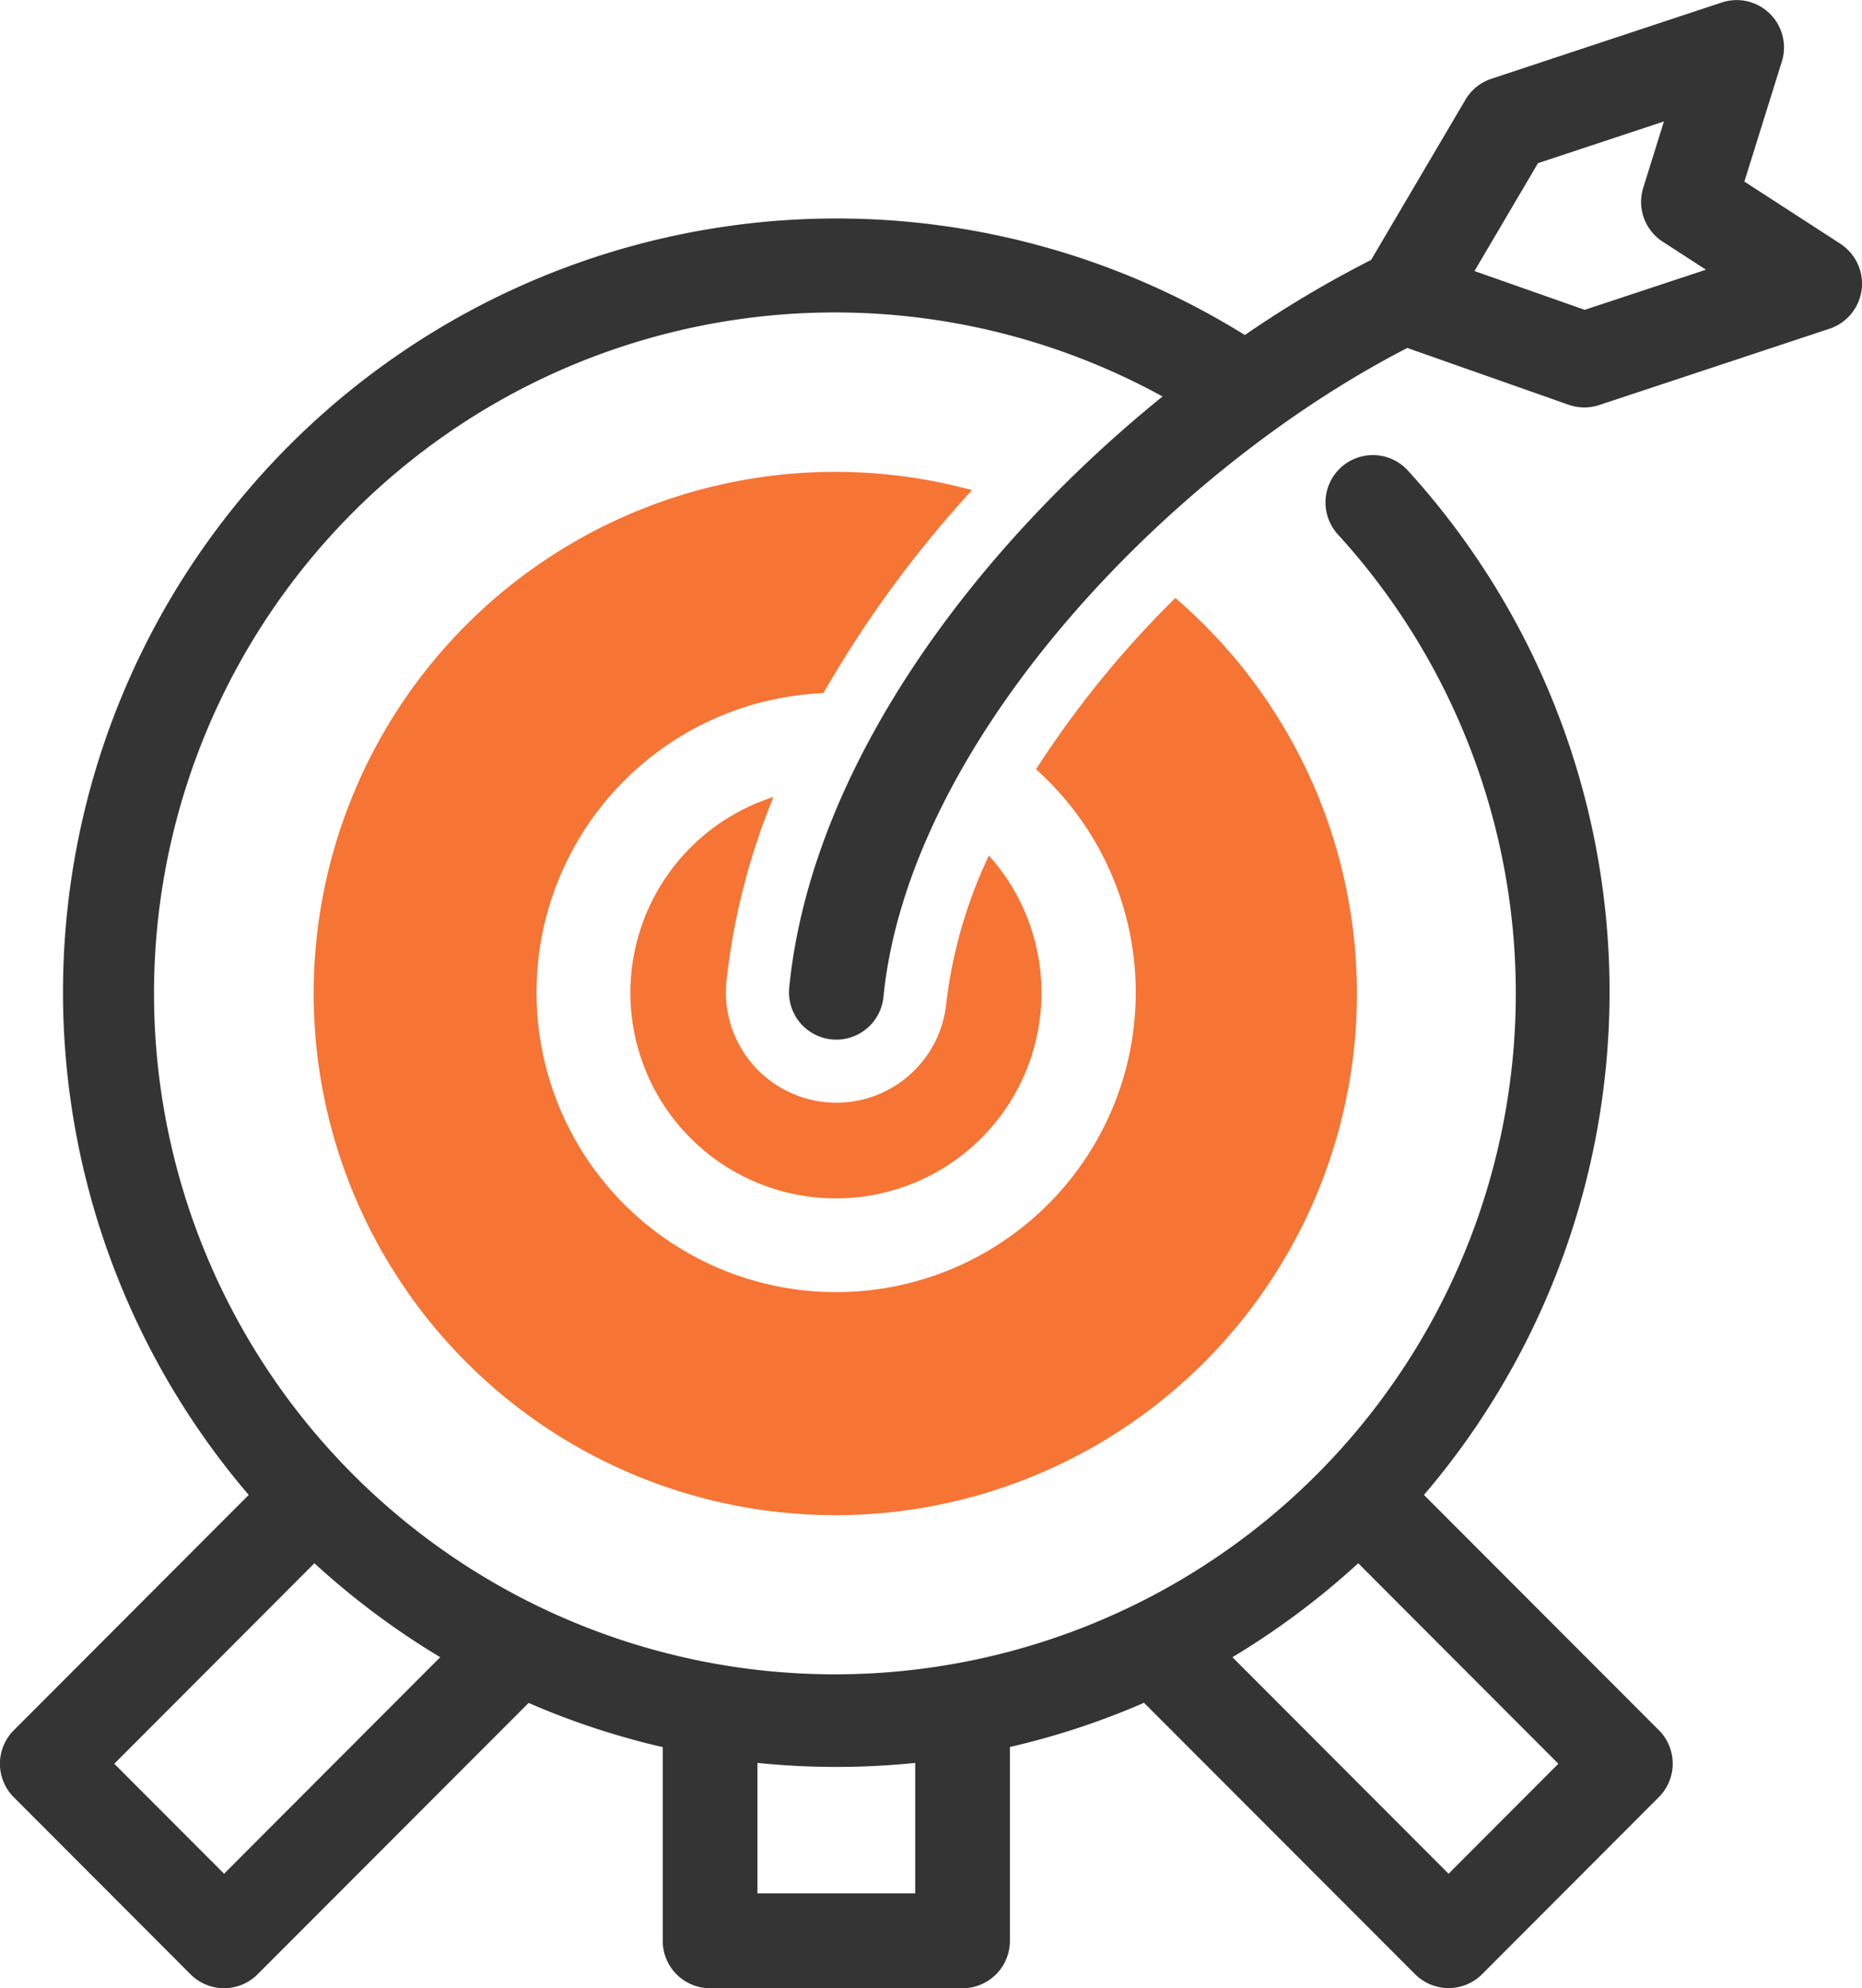 <svg xmlns="http://www.w3.org/2000/svg" width="59" height="62.996"><path data-name="Path 3482" d="M29.984 31.788a3.5 3.5 0 01-6.966-.7 21.394 21.394 0 011.491-5.836 6.513 6.513 0 106.826 1.855 15 15 0 00-1.351 4.681z" fill="#f67434"/><path data-name="Path 3483" d="M37.245 18.944a31.687 31.687 0 00-4.417 5.43 9.494 9.494 0 11-6.737-2.413 35.927 35.927 0 014.709-6.432 16.528 16.528 0 106.44 3.415z" fill="#f67434"/><path data-name="Path 3484" d="M58.315 7.723l-3.042-1.97 1.186-3.8a1.5 1.5 0 00-1.9-1.875l-7.303 2.418a1.5 1.5 0 00-.821.663l-2.99 5.077a35.121 35.121 0 00-4 2.379A24.511 24.511 0 007.881 47.366L.439 54.821a1.5 1.5 0 000 2.125l5.6 5.61a1.5 1.5 0 002.121 0l8.59-8.6a24.269 24.269 0 004.25 1.4v6.14a1.5 1.5 0 001.5 1.5h8a1.5 1.5 0 001.5-1.5v-6.144a24.269 24.269 0 004.25-1.4l8.59 8.6a1.5 1.5 0 002.121 0l5.6-5.61a1.5 1.5 0 000-2.125l-7.441-7.451a24.542 24.542 0 00-.51-32.458 1.501 1.501 0 10-2.217 2.025 21.575 21.575 0 11-5.556-4.371C30.856 17.405 25.7 24.318 25.008 31.29a1.5 1.5 0 102.985.3c.8-8.041 8.965-16.638 16.6-20.565l5.112 1.8a1.5 1.5 0 00.968.009l7.3-2.419a1.505 1.505 0 00.343-2.689zM7.1 59.368l-3.479-3.485 6.342-6.353a24.645 24.645 0 003.986 2.977zm38.8 0l-6.849-6.861a24.645 24.645 0 003.986-2.977l6.342 6.353zM29 55.857v4.134h-5v-4.134a24.707 24.707 0 005 0zm21.214-46.04l-3.493-1.229 2.012-3.418 3.991-1.322-.655 2.1a1.5 1.5 0 00.617 1.71l1.37.887z" fill="#343434"/></svg>